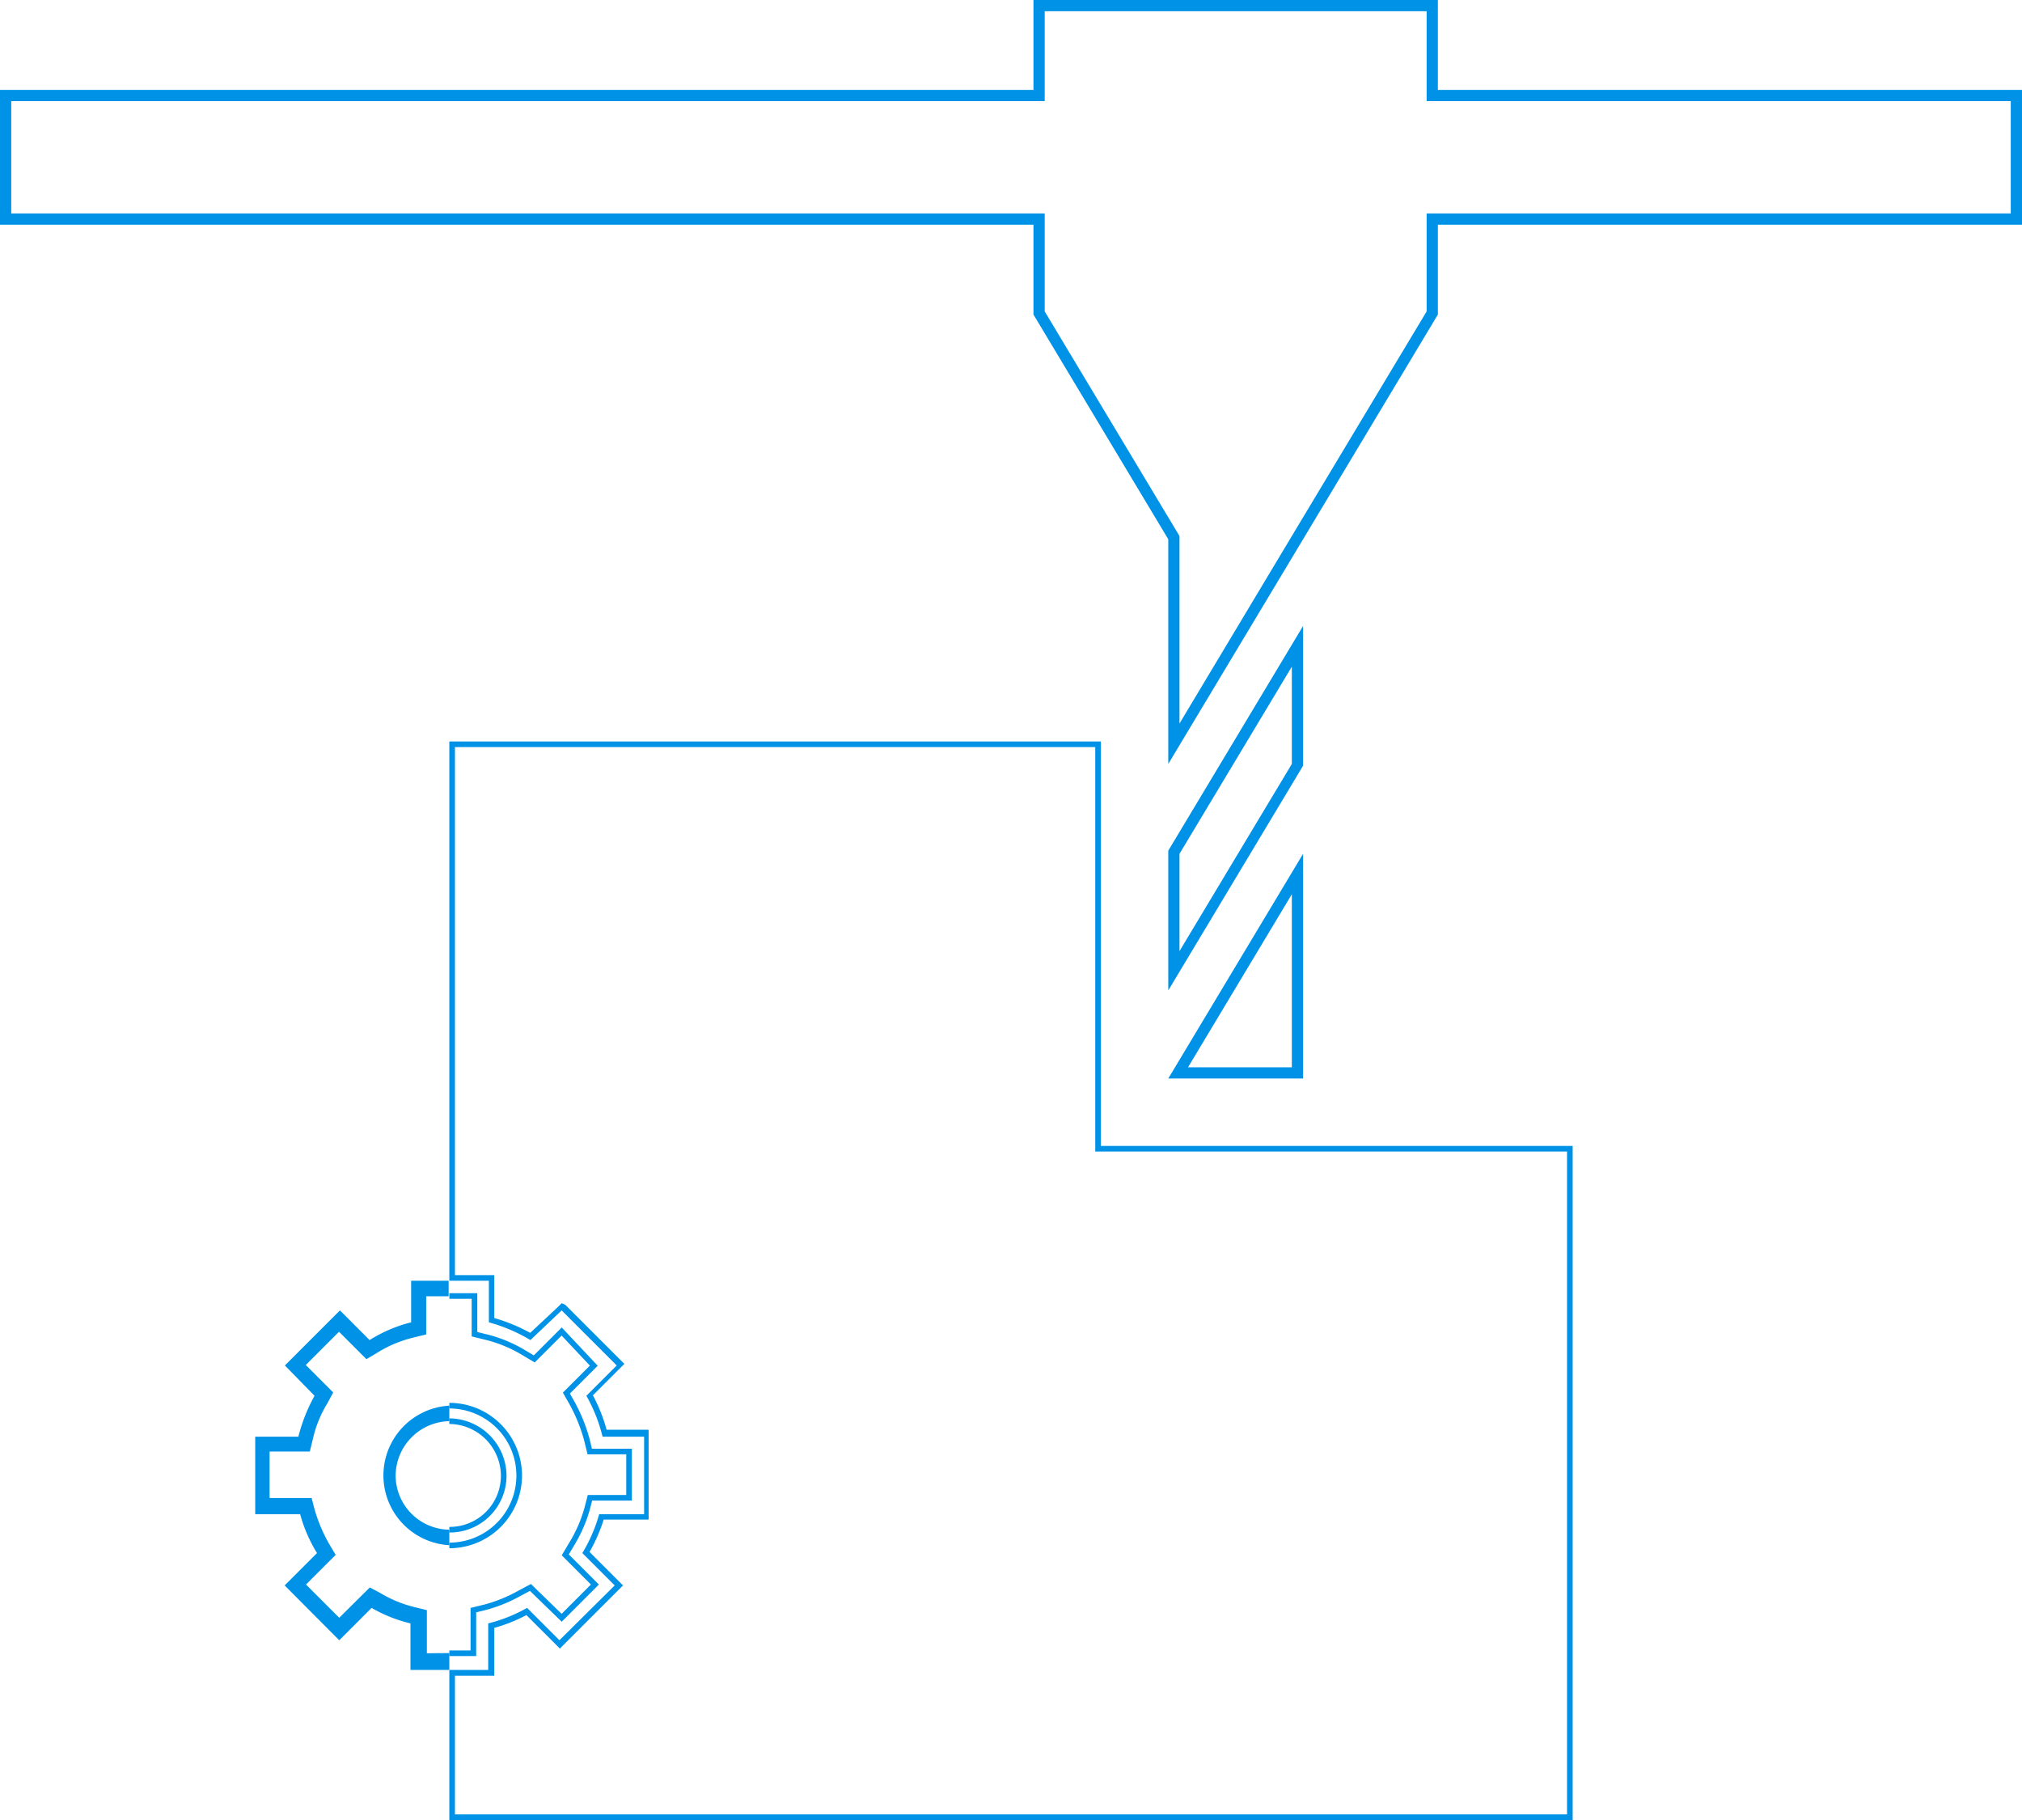 <svg xmlns="http://www.w3.org/2000/svg" viewBox="0 0 90 81"><defs><style>.cls-1{fill:#0092e6;}.cls-2,.cls-3{fill:none;}.cls-3{stroke:#0092e6;stroke-miterlimit:10;stroke-width:0.25px;}</style></defs><title>rdi-icon</title><g id="Capa_2" data-name="Capa 2"><g id="Capa_1-2" data-name="Capa 1"><path class="cls-1" d="M63.5.5v4h26v5h-26v4.36l-5.93,9.88L52.5,32.2V23.86l-.07-.12L46.5,13.86V9.5H.5v-5h46V.5h17M64,0H46V4H0v6H46v4l6,10V34l6-10,6-10V10H90V4H64V0Z"/><path class="cls-1" d="M57.5,39.8v7.7H52.88l4.62-7.7M58,38,52,48h6V38Z"/><path class="cls-1" d="M57.5,29.69V34l-5,8.33V38l5-8.33m.5-1.81-6,10v6.22l6-10V27.89Z"/><path class="cls-2" d="M17.61,65.67A2.42,2.42,0,0,0,20,68.08V63.25A2.44,2.44,0,0,0,17.61,65.67Z"/><path class="cls-2" d="M19,59.39l-.53.13a5.5,5.5,0,0,0-1.66.69l-.47.28L15.1,59.26l-1.48,1.48L14.85,62l-.25.47a5.25,5.25,0,0,0-.66,1.63l-.13.53H12v2.07h1.82l.13.5a7,7,0,0,0,.69,1.57l.28.47-1.32,1.32L15.1,72l1.35-1.35.47.25a5.48,5.48,0,0,0,1.54.63l.53.13v1.92h1V68.77a3.11,3.11,0,0,1,0-6.21V57.69H19Z"/><path class="cls-3" d="M20,73.58h1.07V71.66l.53-.13a6.6,6.6,0,0,0,1.54-.63l.47-.25L25,72l1.48-1.48-1.32-1.32.28-.47a6.3,6.3,0,0,0,.69-1.57l.13-.5H28V64.6H26.25l-.13-.53a7.41,7.41,0,0,0-.66-1.63L25.21,62l1.22-1.22L25,59.26l-1.22,1.22-.47-.28a6,6,0,0,0-1.66-.69l-.53-.13v-1.7H20"/><path class="cls-3" d="M20,62.56h0a3.11,3.11,0,0,1,0,6.22h0"/><path class="cls-3" d="M20,68.08h0a2.4,2.4,0,0,0,2.42-2.42A2.44,2.44,0,0,0,20,63.25h0"/><path class="cls-1" d="M48.75,33.25v18h21v29.5H20.25V74.58H22V72.45a7.15,7.15,0,0,0,1.43-.57l1.31,1.31.18.18.18-.18,2.45-2.45.18-.18-.18-.18-1.31-1.31a7.28,7.28,0,0,0,.63-1.44h2v-4H27a7.33,7.33,0,0,0-.61-1.53l1.22-1.22.18-.18-.18-.18-2.45-2.45L25,58l-.18.18L23.6,59.32A7.68,7.68,0,0,0,22,58.66L22,57v-.25H20.25V33.25h28.5M49,33H20V57h1.76l0,1.85a7.48,7.48,0,0,1,1.85.79L25,58.32l2.45,2.45-1.35,1.35a7.11,7.11,0,0,1,.72,1.82h1.85v3.45h-2a7,7,0,0,1-.75,1.73l1.44,1.44L24.9,73l-1.44-1.44a6.85,6.85,0,0,1-1.73.69v2.07H20V81H70V51H49V33Z"/><path class="cls-1" d="M17.61,65.67A2.44,2.44,0,0,1,20,63.25v-.69a3.11,3.11,0,0,0,0,6.21v-.69A2.42,2.42,0,0,1,17.61,65.67Z"/><path class="cls-1" d="M19,73.58V71.66l-.53-.13a5.48,5.48,0,0,1-1.54-.63l-.47-.25L15.1,72l-1.48-1.48,1.32-1.32-.28-.47A7,7,0,0,1,14,67.17l-.13-.5H12V64.6h1.79l.13-.53a5.25,5.25,0,0,1,.66-1.63l.25-.47-1.22-1.22,1.48-1.48,1.22,1.22.47-.28a5.5,5.5,0,0,1,1.66-.69l.53-.13v-1.7h1V57H18.3v1.85a6.46,6.46,0,0,0-1.85.79l-1.32-1.32-2.45,2.45L14,62.12a7.6,7.6,0,0,0-.72,1.82H11.36v3.45h2a6.55,6.55,0,0,0,.75,1.73l-1.44,1.44L15.1,73l1.44-1.44a6.41,6.41,0,0,0,1.73.69v2.07H20v-.75Z"/></g></g></svg>